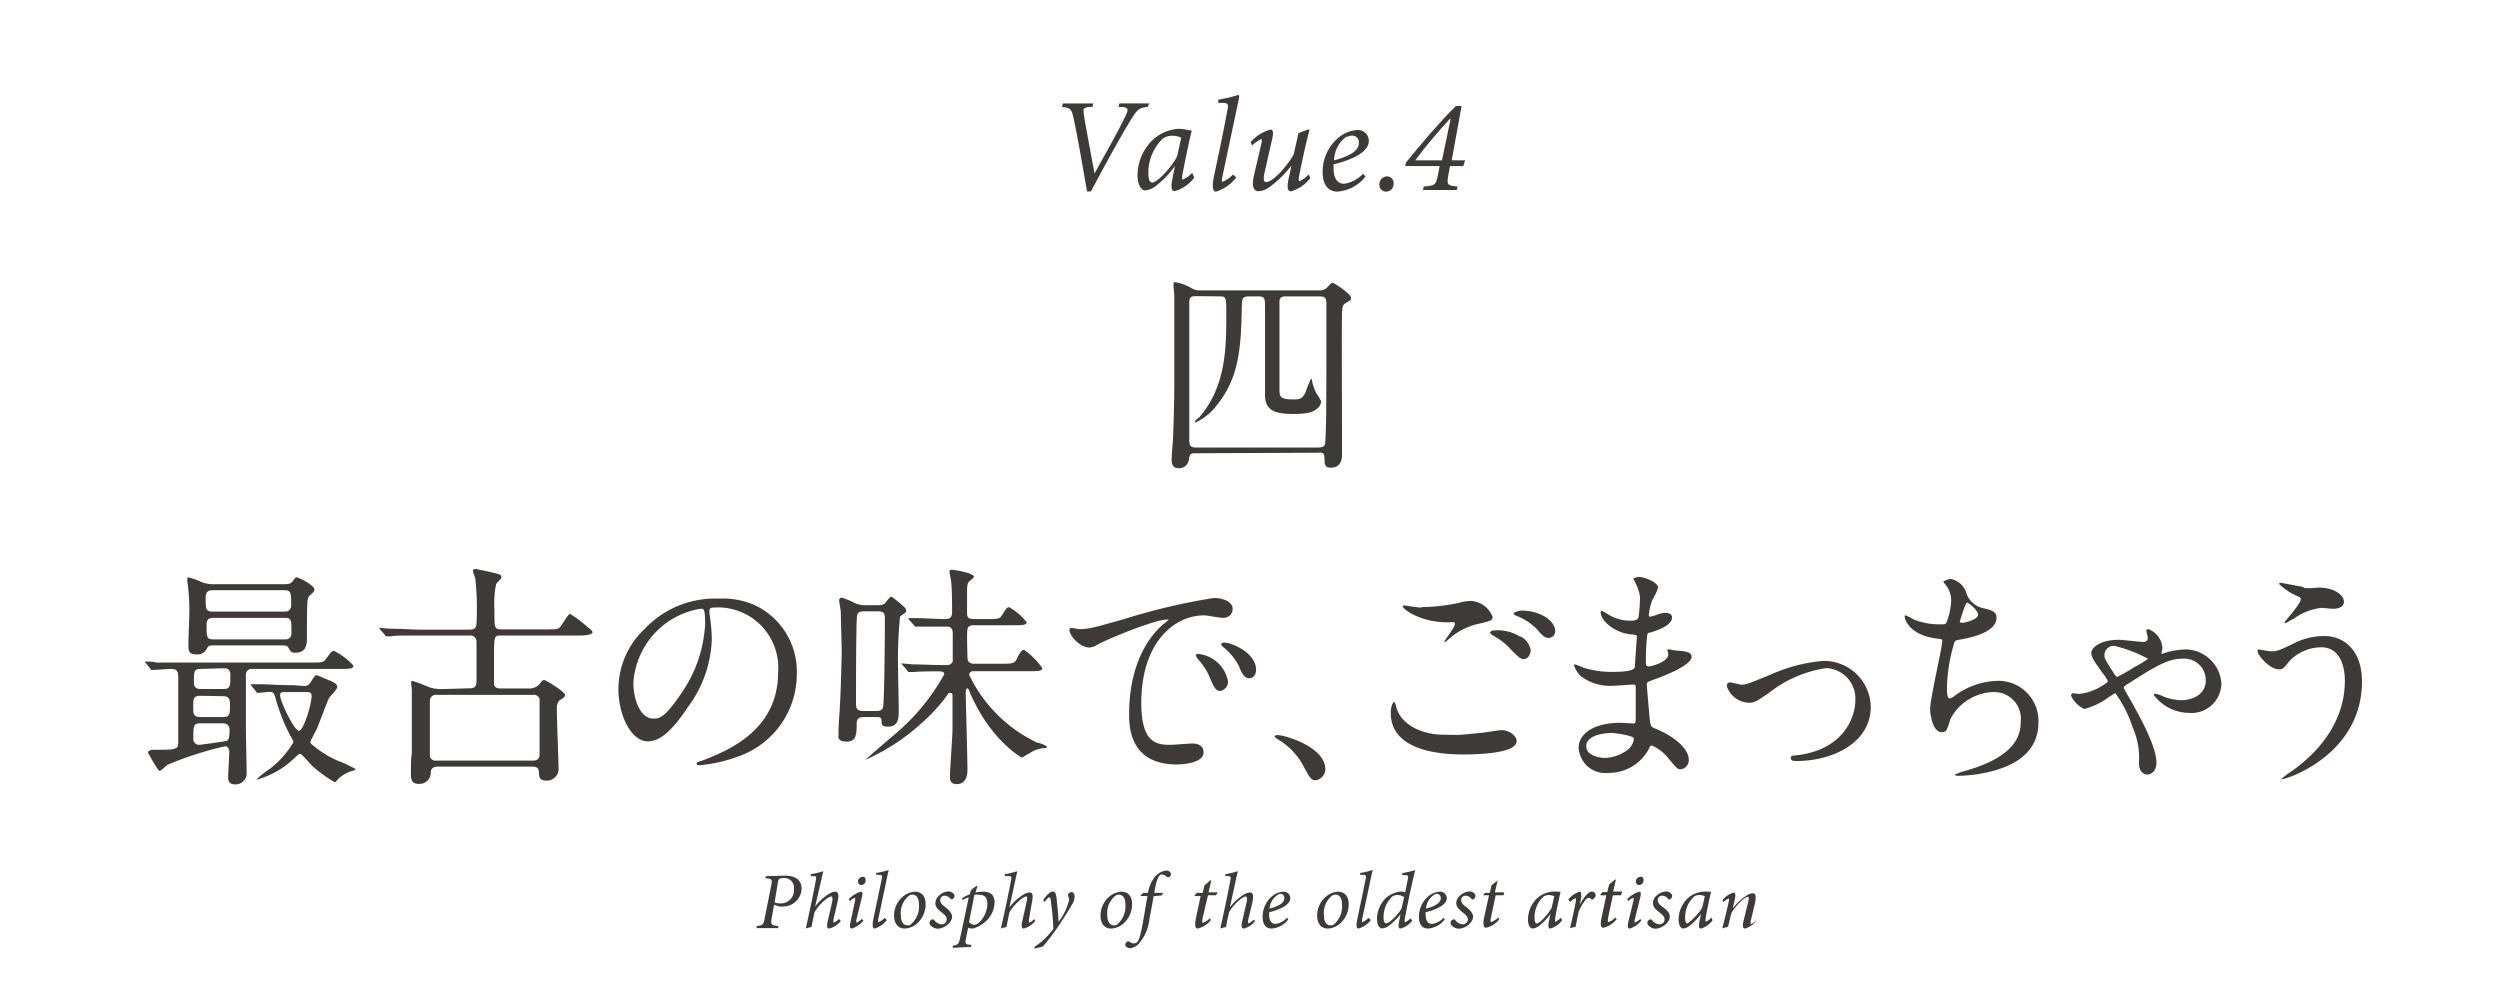 <svg xmlns="http://www.w3.org/2000/svg" viewBox="0 0 187.09 75.15"><g id="レイヤー_2" data-name="レイヤー 2"><g id="レイヤー_1-2" data-name="レイヤー 1"><rect width="187.09" height="75.15" fill="none"/><path d="M85.89,8c-.64.08-.74.13-1.25.94s-1.89,3.28-3,5.39h-.29c-.31-1.85-.75-4.29-1-5.45-.16-.76-.26-.81-.88-.88l.07-.26h2.29L81.75,8l-.27,0c-.39.06-.43.13-.38.49.09.7.49,2.73.81,4.49h0c.82-1.47,1.88-3.36,2.32-4.3.26-.54.19-.62-.24-.68L83.7,8l.07-.26H86Z" fill="#3e3a39"/><path d="M89.37,13.3a2.72,2.72,0,0,1-1.46,1c-.19,0-.32-.15-.18-.88l.2-1h0a7.19,7.19,0,0,1-1.29,1.38,1.66,1.66,0,0,1-.93.45c-.26,0-.58-.33-.58-1.13a3.68,3.68,0,0,1,1.2-2.71,3.17,3.17,0,0,1,1.86-.77,3.27,3.27,0,0,1,.62.07,2,2,0,0,0,.38.06l0,0c-.16.62-.46,2-.69,3.25-.07.35,0,.43,0,.43a2.18,2.18,0,0,0,.72-.52Zm-1.3-1.56c.11-.4.26-1.12.33-1.44a1.67,1.67,0,0,0-.67-.14,1.24,1.24,0,0,0-.71.21A3.54,3.54,0,0,0,85.94,13c0,.45.13.66.27.66C86.6,13.7,87.73,12.43,88.07,11.74Z" fill="#3e3a39"/><path d="M92.52,13.27A3,3,0,0,1,91,14.34c-.19,0-.35-.23-.14-1.21.35-1.64.7-3.28,1-4.93.1-.43,0-.5-.42-.5h-.27l0-.24a11.16,11.16,0,0,0,1.48-.35c.09,0,.1.09.06.3l-1.24,5.85c-.06.29,0,.35,0,.35a2.11,2.11,0,0,0,.8-.55Z" fill="#3e3a39"/><path d="M98.06,13.32a2.75,2.75,0,0,1-1.45,1c-.21,0-.35-.19-.15-1.06.08-.35.12-.55.19-.88h0A7.79,7.79,0,0,1,95,14a1.47,1.47,0,0,1-.81.31c-.27,0-.59-.19-.33-1.27l.54-2.3c.06-.25,0-.34,0-.34a2.93,2.93,0,0,0-.7.48l-.11-.24a3,3,0,0,1,1.47-.94c.23,0,.27.2.11.87s-.36,1.6-.55,2.4c-.11.49,0,.66.12.66.56,0,1.68-1.34,2.07-2.07.11-.46.23-1,.36-1.6l.69-.26H98c-.27,1.06-.53,2.18-.78,3.48-.06.31,0,.39,0,.39a2,2,0,0,0,.72-.52Z" fill="#3e3a39"/><path d="M102.19,13.21a2.93,2.93,0,0,1-2.11,1.13c-.46,0-1.1-.27-1.1-1.46a3.32,3.32,0,0,1,1.2-2.59,2.49,2.49,0,0,1,1.38-.56.82.82,0,0,1,.88.8c0,1-1.68,1.53-2.64,1.77a1.83,1.83,0,0,0,0,.32c0,.54.17,1.13.78,1.13A2.33,2.33,0,0,0,102,13Zm-1.41-3A2.25,2.25,0,0,0,99.84,12c1.43-.38,1.85-.84,1.85-1.3a.49.49,0,0,0-.5-.55A.82.82,0,0,0,100.78,10.26Z" fill="#3e3a39"/><path d="M103.23,13.82a.58.58,0,0,1,.58-.62.49.49,0,0,1,.48.53.57.57,0,0,1-.57.61A.49.49,0,0,1,103.23,13.82Z" fill="#3e3a39"/><path d="M109.51,12.43h-1l-.12.66c-.13.74-.09.8.69.87l-.06.26h-2.53l.06-.26c.87-.07.91-.12,1.06-.87l.13-.66h-2.58l.06-.27c1.15-1.41,2.49-3,3.73-4.23h.43L108.64,12h1Zm-1-3.54c-.92,1-1.78,2-2.6,3.11h2l.65-3.11Z" fill="#3e3a39"/><path d="M89.51,33.92c-.32,0-.46,0-.53.4a.74.74,0,0,1-.78.72c-.48,0-.52-.4-.52-.65s.08-1.24.1-1.48c.08-1.95.1-3.34.1-4.59,0-.62,0-5.65,0-6.13,0-.13-.06-.72-.06-.87s0-.2.14-.2a3.52,3.52,0,0,1,1.22.45,1.14,1.14,0,0,0,.69.16h8.83a.77.77,0,0,0,.58-.18c.32-.34.35-.38.46-.38s1.36.83,1.36,1.1,0,.14-.4.42c-.21.14-.24.2-.27.8s0,7.36,0,8.91c0,.23,0,1.35,0,1.6s0,1-.85,1c-.43,0-.45-.22-.46-.72s-.32-.4-.5-.4Zm0-11.76c-.43,0-.51.13-.51.53V32.74c0,.54,0,.75.51.75h9.11c.56,0,.56-.22.57-.61.07-1.34.07-2.21.07-10,0-.49,0-.7-.51-.7H96.28c-.24,0-.45,0-.53.29,0,.11,0,6.22,0,6.61,0,.56,0,.81,1,.81.59,0,.67-.05.93-.48a9.91,9.91,0,0,1,.42-1.05c.06,0,.08,0,.09.16a4,4,0,0,0,.32.91,3,3,0,0,1,.36.62.73.73,0,0,1-.28.51c-.25.24-.65.42-1.81.42-1.42,0-2.06-.3-2.11-1.31,0-.26,0-6.21,0-6.63,0-.69,0-.86-.5-.86h-.7c-.47,0-.52.19-.53.56-.07,3-.12,5.39-1.83,7.52a4.17,4.17,0,0,1-1.63,1.35.06.06,0,0,1-.06-.05c0-.08.28-.31.35-.35,2-2.36,2-5.22,2-7.74,0-1.16,0-1.29-.46-1.29Z" fill="#3e3a39"/><path d="M10.91,49.62c-.07-.07-.07-.09-.07-.11a0,0,0,0,1,.05,0c.13,0,.67,0,.77.07.86,0,1.58,0,2.4,0H23.3c.83,0,.91,0,1.12-.3.37-.5.42-.57.58-.57a5,5,0,0,1,1.45,1.1c0,.25-.36.25-.94.25h-6.6a.44.44,0,0,0-.51.48c0,.62,0,3.3,0,3.84s.06,3,.06,3.48a.83.83,0,0,1-.86.84c-.42,0-.53-.23-.53-.52s.09-1.63.09-1.91-.14-.42-.33-.42a25.56,25.56,0,0,0-4.33,1.4c-.08.07-.45.44-.56.44s-.87-1.33-.87-1.39.16-.19.38-.19c1.68,0,1.89,0,1.89-.54V50.91c0-.61,0-.85-.56-.85-.21,0-1.22.08-1.38.08s-.09,0-.16-.12Zm5.2-1.32c-.47,0-.49,0-.63.23a.77.77,0,0,1-.81.44c-.56,0-.57-.3-.57-.72s.07-2.08.07-2.47a15.37,15.37,0,0,0-.09-1.8c0-.09-.07-.47-.07-.56s0-.21.12-.21a6.4,6.4,0,0,1,1,.37,2.69,2.69,0,0,0,1,.14h4.79c.72,0,.81,0,1-.25s.21-.26.31-.26,1.3.58,1.3.91c0,.12-.05.18-.3.4s-.26.23-.26,3.15c0,.48,0,1.18-.88,1.18-.31,0-.36-.12-.49-.35s-.24-.2-.71-.2ZM15,52.07c-.54,0-.54.23-.54.87,0,.46,0,.72.54.72h1.67c.54,0,.54-.18.54-1,0-.42-.16-.56-.54-.56Zm0,2.06c-.53,0-.53.2-.53,1.11a.44.44,0,0,0,.46.5s1.92-.24,2.06-.31.19-.32.19-.79-.36-.51-.52-.51Zm0-4.07c-.49,0-.49.21-.49,1,0,.5.35.5.49.5h1.73c.51,0,.51-.21.51-1.07,0-.48-.35-.48-.51-.48Zm6.27-4.29c.17,0,.52,0,.52-.51,0-.88,0-1.09-.52-1.09H15.93c-.17,0-.54,0-.54.53,0,.87,0,1.07.54,1.07Zm0,2.08c.18,0,.54,0,.54-.49,0-1,0-1.12-.54-1.12H16c-.19,0-.54,0-.54.47,0,1,0,1.14.54,1.14Zm1.4,3.48a.54.54,0,0,0,.6-.31c.28-.44.31-.49.45-.49l.84.35c.26.1.68.28.68.51s-.54.71-.63.87-.77,2-.92,2.33c-.07.14-.46.86-.46.91a.19.19,0,0,0,.05.16,7.75,7.75,0,0,0,2,1.27,10.08,10.08,0,0,1,1.33.62c0,.07-.16.12-.17.12a2.53,2.53,0,0,0-.95.47c-.07,0-.35.4-.44.4a10.34,10.34,0,0,1-1.57-1.12c-.18-.14-.89-1-1-1s-.11,0-.53.39a6.48,6.48,0,0,1-2.69,1.52s-.07,0-.07,0a7,7,0,0,1,1-.79,6.84,6.84,0,0,0,1.77-2,.45.45,0,0,0-.07-.19,13.5,13.5,0,0,1-1.21-2.89c-.17-.61-.19-.68-.54-.68-.12,0-.68.07-.82.07s-.09,0-.16-.11l-.33-.4c-.07-.09-.07-.09-.07-.13s0,0,.05,0l.77,0c.51,0,1.42.07,2.41.07Zm-1.42.46c-.1,0-.29,0-.29.24,0,.44,1.06,2.66,1.41,2.66s.95-2,.95-2.6c0-.3-.23-.3-.4-.3Z" fill="#3e3a39"/><path d="M35.12,51.51c.19,0,.54,0,.54-.49s0-2.59,0-3a.45.45,0,0,0-.51-.46H31.53c-1.54,0-2.05,0-2.21.06l-.38,0c-.06,0-.09,0-.14-.11l-.35-.4c-.07-.09-.07-.09-.07-.12s0,0,.07,0,.64.06.77.06c.85,0,1.57.07,2.39.07h3.52c.3,0,.53-.07.53-.48a20.54,20.54,0,0,0-.09-3.32c0-.09-.18-.49-.18-.58a.17.17,0,0,1,.18-.16c.1,0,1.42.28,1.75.39a.24.24,0,0,1,.21.23c0,.1-.35.42-.4.5A7.32,7.32,0,0,0,37,45.61c0,1.42,0,1.49.54,1.49h3.36c.74,0,.83,0,1-.16s.6-1,.77-1A10.49,10.49,0,0,1,44.06,47s.28.19.28.32-.35.24-1,.24H37.51c-.54,0-.54,0-.54,1.82,0,.25,0,1.75,0,1.86.08.28.36.28.5.28h2.05a1,1,0,0,0,.89-.37c.13-.17.2-.26.32-.26s1.56.89,1.56,1.12-.41.36-.46.44a.86.86,0,0,0-.16.56c0,.69.13,4,.13,4.41a.89.89,0,0,1-.88,1c-.56,0-.58-.27-.59-.62s-.18-.43-.55-.43h-7c-.3,0-.53.1-.54.42a.85.85,0,0,1-.93.87c-.53,0-.56-.37-.56-.8,0-.23,0-1.26.07-1.49,0-.81,0-1.14,0-1.7,0-.89,0-2.7,0-3,0-.09-.05-.49-.05-.58s0-.13.11-.13a10.73,10.73,0,0,1,1.19.45,2.73,2.73,0,0,0,1,.16ZM32.7,52a.45.45,0,0,0-.53.48c0,.38,0,4.09,0,4.16a.45.45,0,0,0,.49.28h7.19c.16,0,.53,0,.53-.47s0-4.08,0-4.17a.46.46,0,0,0-.49-.28Z" fill="#3e3a39"/><path d="M53.09,45.71c0,.06,0,.13,0,.2a13.34,13.34,0,0,1,.18,1.89,9,9,0,0,1-1.8,5.13c-1.41,2.13-2.3,2.55-3,2.55-1.15,0-2.19-1.8-2.19-3.94a6.18,6.18,0,0,1,1.95-4.46,7.23,7.23,0,0,1,5.58-2.28,5.78,5.78,0,0,1,2.82.56,5.49,5.49,0,0,1,3,5.1,6.53,6.53,0,0,1-4.41,6.16,11,11,0,0,1-2.9.65c-.07,0-.18,0-.18-.13s0-.07.47-.24c1.83-.72,5.62-2.22,5.62-6.58a4.51,4.51,0,0,0-4.84-4.85C53.11,45.47,53.09,45.61,53.09,45.71ZM47.4,51.09c0,1.14.45,2.69,1.52,2.69.51,0,.93-.21,2.14-2a10,10,0,0,0,1.71-5.09c0-1-.07-1.14-.3-1.14A6,6,0,0,0,47.4,51.09Z" fill="#3e3a39"/><path d="M64.65,53.66c-.35,0-.54.12-.54.47,0,.72,0,1.37-.73,1.37s-.63-.35-.63-.56,0-.63.08-1.68.16-4.2.16-4.62c0-.09-.07-2.66-.07-2.82s-.12-.77-.12-.91a.19.19,0,0,1,.21-.18,5.69,5.69,0,0,1,.84.34,1.79,1.79,0,0,0,.87.22h1c.39,0,.48-.1.6-.26s.31-.38.39-.38a7.59,7.59,0,0,1,.75.59c.28.25.35.3.35.46s-.07.15-.13.21c-.26.17-.29.19-.33.26a34.11,34.11,0,0,0-.15,3.62c0,.3.06,3,.06,3.21,0,.78,0,1.38-.85,1.38-.42,0-.44-.19-.44-.44s-.14-.28-.39-.28Zm0-7.91c-.16,0-.49,0-.52.38-.07.86-.07,5.36-.07,6.59,0,.31.12.49.52.49h1c.15,0,.49,0,.52-.39.09-1,.12-5.37.12-6.58,0-.23,0-.49-.52-.49Zm8.21,4.48a.29.29,0,0,0-.33.28,10.77,10.77,0,0,0,5.07,5.06c.11,0,.74.21.74.33s-.14.07-.21.09a2.14,2.14,0,0,0-.79.21c-.14.07-.82.49-.87.49s-2.37-1.33-3.87-4.83c-.12-.3-.14-.34-.21-.34s-.12.09-.12.36.13,5,.13,5.7c0,.21,0,1.1-.8,1.1-.47,0-.51-.29-.51-.56,0-.5.19-3,.19-3.53V52a.16.16,0,0,0-.17-.15c-.09,0-.12,0-.17.1a12.53,12.53,0,0,1-2,2.19,15.45,15.45,0,0,1-4.2,2.73s0,0,0,0,1.75-1.52,2.08-1.8a15.89,15.89,0,0,0,3.84-4.6c0-.21-.11-.23-.64-.23-.08,0-1.15,0-1.6.05l-.37,0c-.07,0-.11,0-.16-.12l-.35-.4c-.07-.09-.07-.09-.07-.12s0,0,.07,0l.79.07c.68,0,1.47.05,2.15.05h.33a.45.45,0,0,0,.49-.28c0-.1,0-1.88,0-2.06s0-.54-.45-.54-1.4,0-1.93,0l-.37,0c-.07,0-.1,0-.15-.1l-.36-.4c-.07-.09-.07-.09-.07-.13s0,0,.07,0l.63,0c.27,0,1.74.07,2,.07s.58,0,.58-.52,0-1.7-.07-2.26c0-.11-.12-.63-.12-.75s0-.16.18-.16,1.64.24,1.64.52c0,.09-.35.34-.4.41s-.11.22-.11.64c0,.23,0,1.37,0,1.63s0,.49.52.49h1c.72,0,.93,0,1.1-.3.33-.52.37-.59.53-.59a4.49,4.49,0,0,1,1.31,1.12c0,.23-.35.23-.93.23h-3c-.14,0-.44,0-.5.29s0,1.81,0,2.1c0,.49.35.49.53.49h2c.84,0,1,0,1.2-.43s.34-.61.51-.61A5.54,5.54,0,0,1,78,50c0,.23-.35.23-.93.23Z" fill="#3e3a39"/><path d="M80.72,47.08c.74,0,1-.07,3.4-.75a46.79,46.79,0,0,1,6.72-1.58c.63,0,1.41.25,1.41.84a.69.69,0,0,1-.71.65c-.23,0-1.23-.19-1.42-.19-2.22,0-4.71,2-4.71,6.56,0,2.94,1.1,3.13,2.14,3.13.26,0,1.5-.1,1.66-.1.54,0,.86.23.86.65,0,.92-1.93.92-2,.92-3.57,0-3.57-2.92-3.57-3.74s0-4.48,2.53-6.74a2.93,2.93,0,0,0,.44-.37s-.07,0-.1,0c-1,0-4.64,1.54-5.22,1.87a1.37,1.37,0,0,1-.6.23c-.87,0-1.71-1.18-1.48-1.42C80.11,46.92,80.61,47.08,80.72,47.08ZM91.9,51a.7.7,0,0,1-.61.71c-.31,0-.47-.33-.75-1a4.61,4.61,0,0,0-.88-1.37,1,1,0,0,1-.17-.31c0-.09.19-.11.35-.07A2.52,2.52,0,0,1,91.9,51ZM94,50.11c0,.45-.28.65-.51.65-.42,0-.61-.51-.78-.93a4.51,4.51,0,0,0-1.16-1.4c-.09-.07-.16-.14-.16-.23s.2-.11.25-.11a1.9,1.9,0,0,1,.44.09C93.13,48.52,94,49.27,94,50.11Z" fill="#3e3a39"/><path d="M98.48,58.39c-.37,0-.43-.13-1-1.18a5,5,0,0,0-1.84-1.87s-.25-.16-.25-.21.06-.12.2-.12c.61,0,3.59.91,3.59,2.54A.85.85,0,0,1,98.48,58.39Z" fill="#3e3a39"/><path d="M109.07,55c.23,0,.93-.07,1.66-.15.27,0,1.4-.21,1.63-.21.6,0,1.14.43,1.14.82,0,.94-3,1-4,1-2.34,0-5.42-.51-5.42-3.11,0-.56.19-.81.24-.81s.07,0,.19.44c.41,1.38,2.11,2,3.45,2Zm-2.69-9.57a13.22,13.22,0,0,0,2.81-.32,3.74,3.74,0,0,1,.88-.14,1.86,1.86,0,0,1,1.63,1.19c0,.27-.13.32-1.3.58a5.06,5.06,0,0,0-2.06,1.16c-.14.12-.16.14-.23.14s0,0,0-.06.77-1.06.77-1.27-.06-.13-.6-.14c-2,0-3.31-1-3.31-1.19,0-.06.09-.07.13-.07l.56.08A5.73,5.73,0,0,0,106.38,45.47Zm7.42,2.2a1.48,1.48,0,0,1,.75,1c0,.33-.21.69-.49.69s-.35-.08-1-.72a4.56,4.56,0,0,0-1.27-1c-.09-.06-.28-.19-.28-.26s.14-.16.29-.16A3.17,3.17,0,0,1,113.8,47.67Zm2.59-.42a.51.51,0,0,1-.46.53c-.37,0-.58-.26-.91-.65a4.39,4.39,0,0,0-1.52-1c-.19-.07-.23-.14-.23-.19s.35-.21.65-.21C115.48,45.75,116.39,46.55,116.39,47.25Z" fill="#3e3a39"/><path d="M122.35,43.56c0-.05-.12-.23-.12-.26s.33-.12.44-.12c.47,0,1.42.43,1.42.8a5,5,0,0,1-.44.93,4.15,4.15,0,0,0-.26,1.14s0,.1.07.1A2.31,2.31,0,0,0,124,46a2.1,2.1,0,0,1,.63-.14c.17,0,.5.06.5.34,0,.64-1.19,1-1.68,1.15-.14,0-.17.06-.19.32a15.94,15.94,0,0,0-.09,1.7c0,.4,0,.5.23.5s1.45-.35,1.45-.91c0-.05-.07-.26-.07-.31s.06-.06.09-.06.46.09.54.09c.72.06,1.18.09,1.18.48,0,.61-2,1.41-2.75,1.67-.54.2-.6.21-.6.39s.2,2.35.21,2.52c.07.58.07.65.44.79,1.37.56,2.49,1.49,2.49,2.31a.68.68,0,0,1-.6.73c-.24,0-.31-.08-.94-.84a3.2,3.2,0,0,0-1.23-.94c-.1,0-.14.09-.23.28a3.38,3.38,0,0,1-3,1.77,2,2,0,0,1-2.24-1.89c0-1,1.07-1.86,3.15-1.86l.93.05c.19,0,.19-.05.19-.65,0-.34,0-1.52,0-2,0-.16,0-.26-.17-.26s-1.3.09-1.52.09a3.61,3.61,0,0,1-2.42-.72,2.08,2.08,0,0,1-.51-.81s0-.07.06-.07a4.06,4.06,0,0,1,.66.25,6.89,6.89,0,0,0,2.12.31c.42,0,1.59,0,1.71-.33,0-.05.16-2.34.16-2.36s-.09-.09-.37-.11c-1.24-.08-2.34-1-2.34-1.66,0,0,0-.12.07-.12a5.33,5.33,0,0,1,.49.28,3.1,3.1,0,0,0,1.7.47c.36,0,.54-.09.57-.26a10.87,10.87,0,0,0,.11-1.54A3.27,3.27,0,0,0,122.35,43.56Zm-1.76,11.29s-1.88,0-1.88,1c0,.66.91.87,1.4.87a3,3,0,0,0,1.74-.64c.31-.28.47-.7.4-.86S120.9,54.85,120.59,54.85Z" fill="#3e3a39"/><path d="M129.23,51.35c0-.21.11-.28.25-.28s.73.17.85.17c.34,0,.53-.08,2.23-.78a12.06,12.06,0,0,1,3.88-1A3.5,3.5,0,0,1,140,52.89c0,2.7-2.85,4.06-5.55,4.06-.17,0-.43,0-.43-.21s.07-.17.61-.24c3.2-.44,4.22-2.66,4.22-4.14A2.28,2.28,0,0,0,136.67,50a9,9,0,0,0-4.27,1.84c-1,.69-1.14.75-1.52.75A1.8,1.8,0,0,1,129.23,51.35Z" fill="#3e3a39"/><path d="M147.19,44.49a1.7,1.7,0,0,0,1.13,1c.74.18,1.09.26,1.09.74,0,1-1.61,1.45-2.77,1.64-.35.05-.38.14-.43.37a12.5,12.5,0,0,0-.51,3.22c0,.23,0,.81.21.81a.91.91,0,0,0,.37-.2,5.62,5.62,0,0,1,3.27-1.12,3,3,0,0,1,3,3.1c0,3-3.18,3.66-4.58,3.89a11.41,11.41,0,0,1-1.4.12c-.06,0-.27,0-.27-.09a4.51,4.51,0,0,1,.83-.3c3.48-1,4.09-2.46,4.09-3.62a2,2,0,0,0-2-2.26,3.76,3.76,0,0,0-3.25,2c-.28.89-.3,1-.67,1-.72,0-.86-1.53-.86-1.68,0-.83.91-4.64.91-5.13,0-.14,0-.14-.33-.18-2.22-.26-2.48-1.54-2.48-1.63s0-.12.08-.12a6.15,6.15,0,0,1,.62.32,5.19,5.19,0,0,0,2.08.35c.21,0,.28,0,.35-.14a5.31,5.31,0,0,0,.35-1.61,1.94,1.94,0,0,0-.39-1.18c-.14-.15-.19-.21-.19-.26s.44-.21.53-.21A1.56,1.56,0,0,1,147.19,44.49Zm-.53,2c0,.1.11.12.18.12.26,0,1.19-.26,1.19-.61s-.72-.9-.83-.9S146.66,46.5,146.66,46.54Z" fill="#3e3a39"/><path d="M155.59,51.93a4.09,4.09,0,0,0,2.15-.91c0-.09-.07-.21-.23-.44-.94-1.28-1-1.42-1-1.75s.61-.95,2.06-.95c.3,0,1.56.16,1.82.16s.34-.12.34-.35c0-.07-.11-.4-.11-.47a.15.15,0,0,1,.16-.14,1.65,1.65,0,0,1,1.05,1.38c0,.07-.07.37-.07.4s0,.08,0,.08a3.24,3.24,0,0,0,.41-.13,6.21,6.21,0,0,1,1.36-.21,2.72,2.72,0,0,1,2.71,2.54,2.24,2.24,0,0,1-2.45,2.21A3.35,3.35,0,0,1,161.17,52s0-.09.12-.09a2.61,2.61,0,0,1,.58.2,3.87,3.87,0,0,0,1.38.29c.7,0,1.82-.35,1.82-1.48a1.61,1.61,0,0,0-1.71-1.63c-1.16,0-2.12.61-4.29,2,0,0-.14.11-.14.17s.7,1.25.82,1.49c.72,1.3,1.63,3.08,1.63,4.13,0,.6-.37.88-.68.88-.11,0-.63-.05-.63-.88a5.57,5.57,0,0,0-.48-2.67,9,9,0,0,0-1.29-2.54,6.4,6.4,0,0,0-.68.44,5.56,5.56,0,0,1-1.63.75,2,2,0,0,1-1-1,.18.18,0,0,1,.18-.18Zm2.67-3.59a.69.69,0,0,0-.77.7c0,.24.06.33.6,1.19.24.38.28.42.37.42a13.81,13.81,0,0,0,1.29-.74,7.2,7.2,0,0,0,1-.61A10.46,10.46,0,0,0,158.26,48.34Z" fill="#3e3a39"/><path d="M176.76,51c0,5.44-5.56,7.31-6,7.31,0,0-.05,0-.05,0a5.71,5.71,0,0,1,.77-.58c2.38-1.68,4-4,4-6.79,0-.56-.11-2.5-1.77-2.5a3.34,3.34,0,0,0-2.35,1c-.47.58-.52.65-.8.65-.75,0-1.61-1.1-1.61-1.33s.1-.14.17-.14.69.12.81.12c.4,0,.52,0,1.61-.53a5.05,5.05,0,0,1,2.31-.61C175.34,47.55,176.76,48.6,176.76,51Zm-4.36-7a5,5,0,0,0,.81,0,2.84,2.84,0,0,1,1.38.16c.72.3.82.7.82.86,0,.43-.47.54-.8.54-.14,0-.75-.07-.88-.07a4.34,4.34,0,0,0-2.11.84c-.09,0-.55.31-.58.31s-.07,0-.07-.07,1.21-1.38,1.21-1.71c0-.11,0-.14-.37-.3a4.6,4.6,0,0,1-1.26-.86c0-.08.14-.08.17-.08S172.14,43.89,172.4,43.93Z" fill="#3e3a39"/><path d="M58.73,65.53c.84,0,1.26.35,1.26,1a1.39,1.39,0,0,1-1.42,1.31h-.24l-.4-.13-.18,1c-.1.5,0,.54.49.59l0,.16H56.62l0-.16c.46-.05.51-.08.61-.59l.48-2.43c.1-.47.07-.5-.41-.56l0-.15Zm-.76,2a1.29,1.29,0,0,0,.45.08,1,1,0,0,0,1-1.09.73.73,0,0,0-.8-.81.6.6,0,0,0-.26.05c-.07,0-.11.1-.15.28Z" fill="#3e3a39"/><path d="M62.92,68.92a1.57,1.57,0,0,1-.87.57c-.15,0-.2-.17-.1-.58l.32-1.39c.07-.32,0-.43-.05-.43-.28,0-1,.67-1.27,1.2-.06.26-.17.79-.22,1.09a2.09,2.09,0,0,0-.43.11l0,0c.26-1.15.52-2.37.75-3.59.07-.32,0-.33-.19-.34h-.18l0-.14a5.84,5.84,0,0,0,.88-.21c.06,0,.06,0,0,.21L61,67.85h0a3.61,3.61,0,0,1,1.11-1,.89.89,0,0,1,.4-.12c.15,0,.32.1.17.76l-.31,1.34c0,.18,0,.22,0,.22a1.11,1.11,0,0,0,.42-.28Z" fill="#3e3a39"/><path d="M64.62,68.89a1.81,1.81,0,0,1-.88.6c-.11,0-.19-.09-.07-.59L64,67.37c0-.13,0-.19,0-.19a1.08,1.08,0,0,0-.4.25l-.08-.13a2,2,0,0,1,.91-.57c.14,0,.13.19.06.47l-.41,1.66c0,.14,0,.19,0,.19a1.36,1.36,0,0,0,.42-.28Zm.16-3a.33.33,0,0,1-.32.34.24.24,0,0,1-.25-.26.35.35,0,0,1,.33-.35C64.69,65.58,64.77,65.7,64.78,65.85Z" fill="#3e3a39"/><path d="M66.37,68.85a1.79,1.79,0,0,1-.92.64c-.11,0-.21-.14-.09-.72l.63-3c.06-.26,0-.3-.25-.3h-.17l0-.14a6.12,6.12,0,0,0,.89-.21c.05,0,.06,0,0,.18-.24,1.16-.49,2.32-.74,3.51,0,.17,0,.21,0,.21a1.3,1.3,0,0,0,.48-.33Z" fill="#3e3a39"/><path d="M66.91,68.56a1.84,1.84,0,0,1,.91-1.64,1.63,1.63,0,0,1,.65-.19c.5,0,.8.34.8.93a1.92,1.92,0,0,1-.64,1.45,1.48,1.48,0,0,1-.93.38C67.13,69.49,66.91,69,66.91,68.56Zm1.2.66a1.76,1.76,0,0,0,.66-1.55c0-.48-.21-.72-.49-.72a.56.56,0,0,0-.23.06,1.66,1.66,0,0,0-.63,1.52c0,.44.18.72.5.72A.58.58,0,0,0,68.11,69.22Z" fill="#3e3a39"/><path d="M69.56,69.06a.29.29,0,0,1,.17-.25c.07,0,.12,0,.15,0a.75.75,0,0,0,.58.36.37.37,0,0,0,.39-.36c0-.15-.06-.28-.34-.5S70,67.9,70,67.6A.77.77,0,0,1,70.3,67a1.11,1.11,0,0,1,.66-.29c.27,0,.47.18.47.33a.31.31,0,0,1-.15.25c-.06,0-.1,0-.13,0a.6.6,0,0,0-.47-.26.32.32,0,0,0-.32.33c0,.22.17.37.39.53s.5.45.5.71c0,.45-.6.9-1.09.9C69.88,69.49,69.56,69.27,69.56,69.06Z" fill="#3e3a39"/><path d="M73,66.8a2.2,2.2,0,0,1,.56-.07c.62,0,.87.29.87.82a2,2,0,0,1-.51,1.25,2.39,2.39,0,0,1-1.12.69.89.89,0,0,1-.35-.06l-.17.85c-.07.34,0,.39.26.42h.14l0,.16-1.38.07,0-.15c.38-.08.44-.12.53-.49.22-1,.45-2.1.67-3.14a3.27,3.27,0,0,0-.49.21l0-.14a2.28,2.28,0,0,1,.58-.3l.06-.28a2,2,0,0,1,.44-.34l.06,0ZM72.52,69a.56.56,0,0,0,.37.21c.43,0,1-.81,1-1.58,0-.53-.28-.67-.63-.67a1.47,1.47,0,0,0-.34,0Z" fill="#3e3a39"/><path d="M77.47,68.92a1.59,1.59,0,0,1-.86.57c-.16,0-.2-.17-.1-.58l.31-1.39c.08-.32.05-.43,0-.43-.28,0-1,.67-1.28,1.2-.06.26-.16.79-.22,1.09a2,2,0,0,0-.42.11l0,0c.26-1.15.53-2.37.76-3.59.07-.32,0-.33-.2-.34H75.2l0-.14a6.22,6.22,0,0,0,.88-.21c.05,0,.06,0,0,.21l-.54,2.49h0a3.73,3.73,0,0,1,1.11-1,1,1,0,0,1,.41-.12c.15,0,.31.1.16.76L77,68.83c0,.18,0,.22,0,.22a1,1,0,0,0,.41-.28Z" fill="#3e3a39"/><path d="M79.21,69a4.5,4.5,0,0,0,.8-1.65.67.67,0,0,0-.07-.28.21.21,0,0,1,0-.15.29.29,0,0,1,.25-.16c.13,0,.23.13.23.33a1.19,1.19,0,0,1-.21.63c-.26.46-.77,1.25-1.08,1.7a17.11,17.11,0,0,1-1.08,1.41l-.63.16,0-.13a5.55,5.55,0,0,0,1.41-1.34,17.62,17.62,0,0,0-.18-2c0-.3-.08-.37-.13-.37s-.2.14-.35.35l-.1-.14c.19-.3.49-.64.71-.64s.26.22.31.7.1,1,.13,1.54Z" fill="#3e3a39"/><path d="M82.36,68.56a1.84,1.84,0,0,1,.91-1.64,1.63,1.63,0,0,1,.65-.19c.5,0,.8.34.8.93a1.92,1.92,0,0,1-.64,1.45,1.48,1.48,0,0,1-.93.38C82.58,69.49,82.36,69,82.36,68.56Zm1.2.66a1.79,1.79,0,0,0,.66-1.55c0-.48-.21-.72-.49-.72a.56.56,0,0,0-.23.06,1.66,1.66,0,0,0-.63,1.52c0,.44.18.72.5.72A.58.58,0,0,0,83.56,69.22Z" fill="#3e3a39"/><path d="M85.91,66.82a2.53,2.53,0,0,1,.51-1.19,1.29,1.29,0,0,1,.86-.48c.21,0,.36.15.35.26a.35.35,0,0,1-.14.24s-.11,0-.15,0a.59.59,0,0,0-.38-.21c-.22,0-.4.27-.58,1.38h.67l-.12.19-.6.06c-.11.66-.18,1-.31,1.69a3.35,3.35,0,0,1-.76,1.82,1,1,0,0,1-.68.38c-.17,0-.37-.12-.37-.26a.37.37,0,0,1,.16-.25s.08,0,.12,0a.62.62,0,0,0,.37.15.34.34,0,0,0,.26-.12c.08-.09.22-.34.42-1.5.15-.83.22-1.34.33-1.92h-.5l0-.07.18-.17Z" fill="#3e3a39"/><path d="M91,67l-.6,0L90,68.71c-.06.3,0,.36,0,.36a1.39,1.39,0,0,0,.54-.35l.08.13a1.74,1.74,0,0,1-1,.64c-.13,0-.25-.17-.12-.79l.35-1.64h-.44l0-.06.15-.18H90l.14-.57.45-.37.06,0-.21.9h.69Z" fill="#3e3a39"/><path d="M93.93,68.92a1.52,1.52,0,0,1-.86.57c-.15,0-.2-.17-.1-.58l.32-1.39c.07-.32,0-.43-.05-.43-.28,0-1,.67-1.27,1.2-.06.26-.17.79-.22,1.09a2.09,2.09,0,0,0-.43.11l0,0c.26-1.15.52-2.37.75-3.59.07-.32,0-.33-.19-.34h-.18l0-.14a5.84,5.84,0,0,0,.88-.21c.06,0,.06,0,0,.21l-.54,2.49h0a3.61,3.61,0,0,1,1.11-1,.89.89,0,0,1,.4-.12c.15,0,.32.1.17.76l-.32,1.34c0,.18,0,.22,0,.22a1.11,1.11,0,0,0,.42-.28Z" fill="#3e3a39"/><path d="M96.41,68.81a1.73,1.73,0,0,1-1.26.68c-.28,0-.66-.16-.66-.87a2,2,0,0,1,.72-1.56,1.46,1.46,0,0,1,.83-.33.49.49,0,0,1,.52.48c0,.59-1,.91-1.58,1.06a1.28,1.28,0,0,0,0,.19c0,.32.1.68.47.68a1.4,1.4,0,0,0,.87-.46ZM95.57,67a1.39,1.39,0,0,0-.57,1c.86-.23,1.11-.5,1.11-.78a.29.29,0,0,0-.3-.33A.48.48,0,0,0,95.57,67Z" fill="#3e3a39"/><path d="M98.57,68.56a1.83,1.83,0,0,1,.92-1.64,1.54,1.54,0,0,1,.64-.19c.5,0,.8.34.8.93a1.92,1.92,0,0,1-.64,1.45,1.48,1.48,0,0,1-.92.38C98.8,69.49,98.57,69,98.57,68.56Zm1.2.66a1.76,1.76,0,0,0,.66-1.55c0-.48-.21-.72-.49-.72a.56.56,0,0,0-.23.06,1.66,1.66,0,0,0-.63,1.52c0,.44.18.72.5.72A.58.58,0,0,0,99.77,69.22Z" fill="#3e3a39"/><path d="M102.59,68.85a1.77,1.77,0,0,1-.93.64c-.11,0-.21-.14-.08-.72.21-1,.42-2,.62-3,.06-.26,0-.3-.25-.3h-.16l0-.14a6.12,6.12,0,0,0,.89-.21c.06,0,.06,0,0,.18-.25,1.16-.49,2.32-.75,3.51,0,.17,0,.21,0,.21a1.39,1.39,0,0,0,.48-.33Z" fill="#3e3a39"/><path d="M105.69,68.89a1.63,1.63,0,0,1-.88.6c-.12,0-.2-.09-.1-.56l.1-.51h0a4.48,4.48,0,0,1-.79.79,1,1,0,0,1-.58.27c-.2,0-.39-.24-.39-.72a2.21,2.21,0,0,1,.69-1.58,2,2,0,0,1,1.07-.46.87.87,0,0,1,.35.06l.2-1c.05-.27,0-.29-.23-.29h-.19v-.15a7.54,7.54,0,0,0,.92-.21c.06,0,.07,0,0,.17-.28,1.2-.53,2.36-.74,3.52,0,.15,0,.2,0,.2a1,1,0,0,0,.43-.29Zm-.81-.89.2-.86a.86.86,0,0,0-.49-.16.68.68,0,0,0-.42.13,2.14,2.14,0,0,0-.63,1.55c0,.3.08.44.18.44C104,69.1,104.69,68.36,104.88,68Z" fill="#3e3a39"/><path d="M108.12,68.81a1.75,1.75,0,0,1-1.27.68c-.27,0-.66-.16-.66-.87a2,2,0,0,1,.72-1.56,1.49,1.49,0,0,1,.83-.33.49.49,0,0,1,.53.48c0,.59-1,.91-1.58,1.06a.65.65,0,0,0,0,.19c0,.32.11.68.47.68a1.43,1.43,0,0,0,.88-.46ZM107.27,67a1.36,1.36,0,0,0-.56,1c.86-.23,1.11-.5,1.11-.78a.3.3,0,0,0-.3-.33A.55.55,0,0,0,107.27,67Z" fill="#3e3a39"/><path d="M108.55,69.06a.3.3,0,0,1,.18-.25c.07,0,.12,0,.15,0a.72.72,0,0,0,.57.36.38.38,0,0,0,.4-.36c0-.15-.07-.28-.35-.5s-.52-.43-.52-.73a.75.75,0,0,1,.31-.58,1.14,1.14,0,0,1,.67-.29c.26,0,.46.18.46.33a.31.31,0,0,1-.15.25.09.09,0,0,1-.13,0,.58.58,0,0,0-.47-.26.32.32,0,0,0-.32.33c0,.22.17.37.39.53s.5.45.5.71c0,.45-.6.9-1.08.9C108.88,69.49,108.55,69.27,108.55,69.06Z" fill="#3e3a39"/><path d="M112.52,67l-.59,0-.35,1.65c-.07.3,0,.36,0,.36a1.32,1.32,0,0,0,.54-.35l.08.13a1.68,1.68,0,0,1-1,.64c-.14,0-.26-.17-.13-.79l.36-1.64h-.45V67l.15-.18h.36l.13-.57.46-.37,0,0-.21.9h.7Z" fill="#3e3a39"/><path d="M116.9,68.87a1.66,1.66,0,0,1-.88.62c-.11,0-.19-.09-.11-.53l.12-.57h0a4.14,4.14,0,0,1-.77.83,1,1,0,0,1-.56.27c-.16,0-.35-.2-.35-.68a2.19,2.19,0,0,1,.72-1.62,1.92,1.92,0,0,1,1.12-.46,1.61,1.61,0,0,1,.37,0,1,1,0,0,0,.23,0v0c-.09.37-.27,1.19-.41,2,0,.21,0,.26,0,.26a1.23,1.23,0,0,0,.43-.32Zm-.78-.94c.06-.24.15-.67.19-.86a1,1,0,0,0-.4-.09.72.72,0,0,0-.42.13,2.12,2.12,0,0,0-.65,1.6c0,.27.08.4.16.4C115.24,69.11,115.91,68.35,116.12,67.93Z" fill="#3e3a39"/><path d="M117.37,67.32a1.7,1.7,0,0,1,.84-.59c.15,0,.16.27.07.69l-.06.3h0c.31-.59.66-1,.9-1a.3.3,0,0,1,.26.15.28.28,0,0,1,0,.25.73.73,0,0,1-.16.18.12.12,0,0,1-.13,0,.27.27,0,0,0-.21-.11c-.07,0-.16.06-.3.25a4.78,4.78,0,0,0-.43.75c-.09.4-.16.78-.24,1.17a2.17,2.17,0,0,0-.42.11l0,0c.16-.64.32-1.38.44-2,0-.19,0-.26,0-.26a1.13,1.13,0,0,0-.43.29Z" fill="#3e3a39"/><path d="M121.3,67l-.6,0-.35,1.65c-.06.3,0,.36,0,.36a1.26,1.26,0,0,0,.54-.35l.09.13a1.74,1.74,0,0,1-1,.64c-.14,0-.26-.17-.12-.79l.35-1.64h-.44l0-.06.15-.18h.36l.14-.57.45-.37.06,0-.21.9h.69Z" fill="#3e3a39"/><path d="M122.83,68.89a1.78,1.78,0,0,1-.87.6c-.12,0-.2-.09-.08-.59l.37-1.53c0-.13,0-.19,0-.19a1.17,1.17,0,0,0-.4.25l-.08-.13a2,2,0,0,1,.91-.57c.14,0,.13.19.06.47l-.41,1.66c0,.14,0,.19,0,.19a1.36,1.36,0,0,0,.42-.28Zm.16-3a.33.33,0,0,1-.32.34.24.24,0,0,1-.25-.26.35.35,0,0,1,.33-.35C122.9,65.58,123,65.7,123,65.85Z" fill="#3e3a39"/><path d="M123.28,69.06a.29.29,0,0,1,.17-.25c.07,0,.12,0,.15,0a.75.75,0,0,0,.57.36.37.37,0,0,0,.4-.36c0-.15-.06-.28-.35-.5s-.52-.43-.52-.73A.75.75,0,0,1,124,67a1.16,1.16,0,0,1,.67-.29c.26,0,.47.18.47.33a.31.31,0,0,1-.15.25.1.1,0,0,1-.14,0,.58.58,0,0,0-.46-.26.32.32,0,0,0-.33.33c0,.22.18.37.39.53.36.27.51.45.51.71,0,.45-.6.9-1.09.9C123.6,69.49,123.28,69.27,123.28,69.06Z" fill="#3e3a39"/><path d="M128.16,68.87a1.61,1.61,0,0,1-.87.62c-.12,0-.19-.09-.11-.53l.12-.57h0a4.48,4.48,0,0,1-.78.83,1,1,0,0,1-.55.27c-.16,0-.35-.2-.35-.68a2.19,2.19,0,0,1,.72-1.62,1.91,1.91,0,0,1,1.11-.46,1.64,1.64,0,0,1,.38,0,1,1,0,0,0,.22,0l0,0c-.09.37-.27,1.19-.41,2,0,.21,0,.26,0,.26a1.23,1.23,0,0,0,.43-.32Zm-.78-.94c.07-.24.16-.67.2-.86a1,1,0,0,0-.4-.09.7.7,0,0,0-.42.13,2.12,2.12,0,0,0-.65,1.6c0,.27.07.4.16.4S127.18,68.35,127.38,67.93Z" fill="#3e3a39"/><path d="M131.43,68.91a1.65,1.65,0,0,1-.84.58c-.15,0-.21-.16-.1-.62s.22-.89.33-1.33,0-.43,0-.43c-.27,0-1,.74-1.26,1.25-.07.29-.16.65-.24,1a3.75,3.75,0,0,0-.43.12l0,0c.16-.64.34-1.36.48-2,.05-.19,0-.24,0-.24a1.12,1.12,0,0,0-.39.27l-.08-.14a1.59,1.59,0,0,1,.84-.57c.14,0,.17.2.05.66l-.12.52h0a4.18,4.18,0,0,1,1.1-1,.81.81,0,0,1,.4-.13c.15,0,.32.09.14.85l-.3,1.25c0,.16,0,.22,0,.22a1,1,0,0,0,.4-.28Z" fill="#3e3a39"/></g></g></svg>